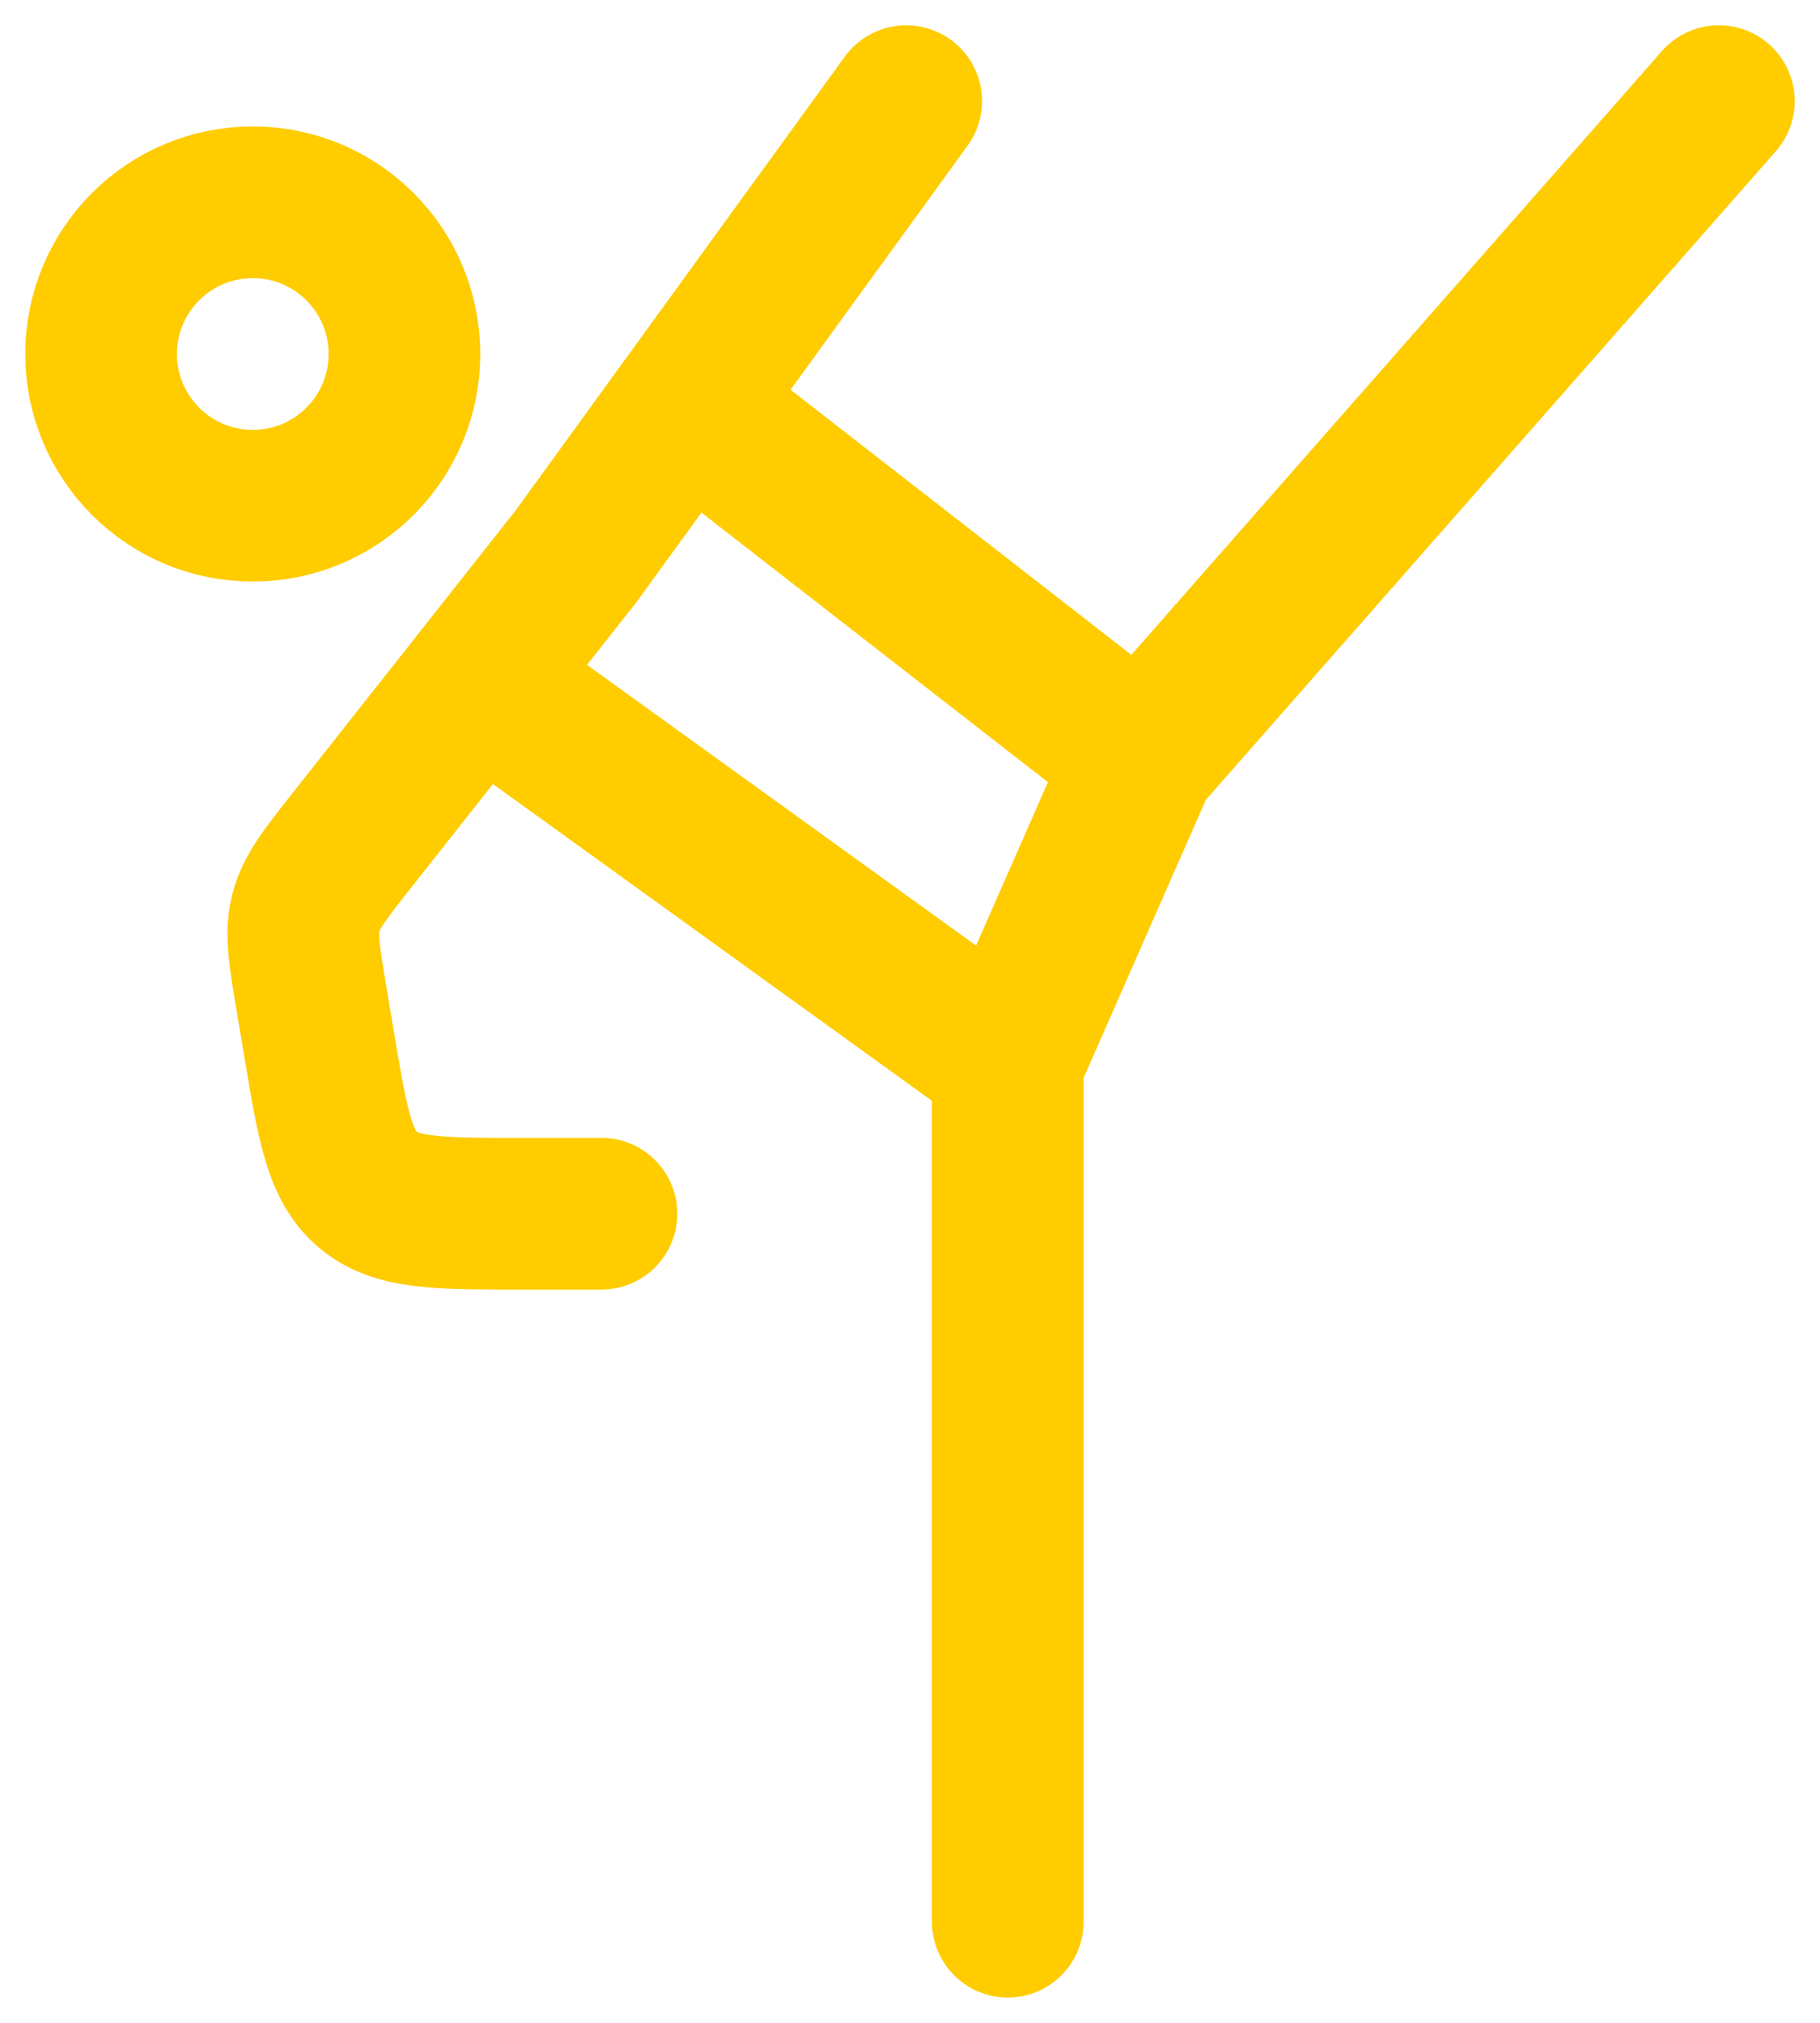 <svg width="36" height="40" viewBox="0 0 36 40" fill="none" xmlns="http://www.w3.org/2000/svg">
<path d="M8 7C8 8.657 6.657 10 5 10C3.343 10 2 8.657 2 7C2 5.343 3.343 4 5 4C6.657 4 8 5.343 8 7Z" stroke="#FFCC00" stroke-width="3"/>
<path d="M11.897 24H10.278C8.652 24 7.839 24 7.277 23.526C6.715 23.052 6.581 22.254 6.314 20.658L6.16 19.741C6.017 18.883 5.945 18.455 6.05 18.046C6.155 17.638 6.425 17.296 6.964 16.612L9.463 13.447M13.571 8L11.395 11L9.463 13.447M13.571 8L17.925 2M13.571 8L22.572 15M22.572 15L34 2M22.572 15L19.934 21M9.463 13.447L19.934 21M19.934 21V38" stroke="#FFCC00" stroke-width="3" stroke-linecap="round" stroke-linejoin="round"/>
</svg>

